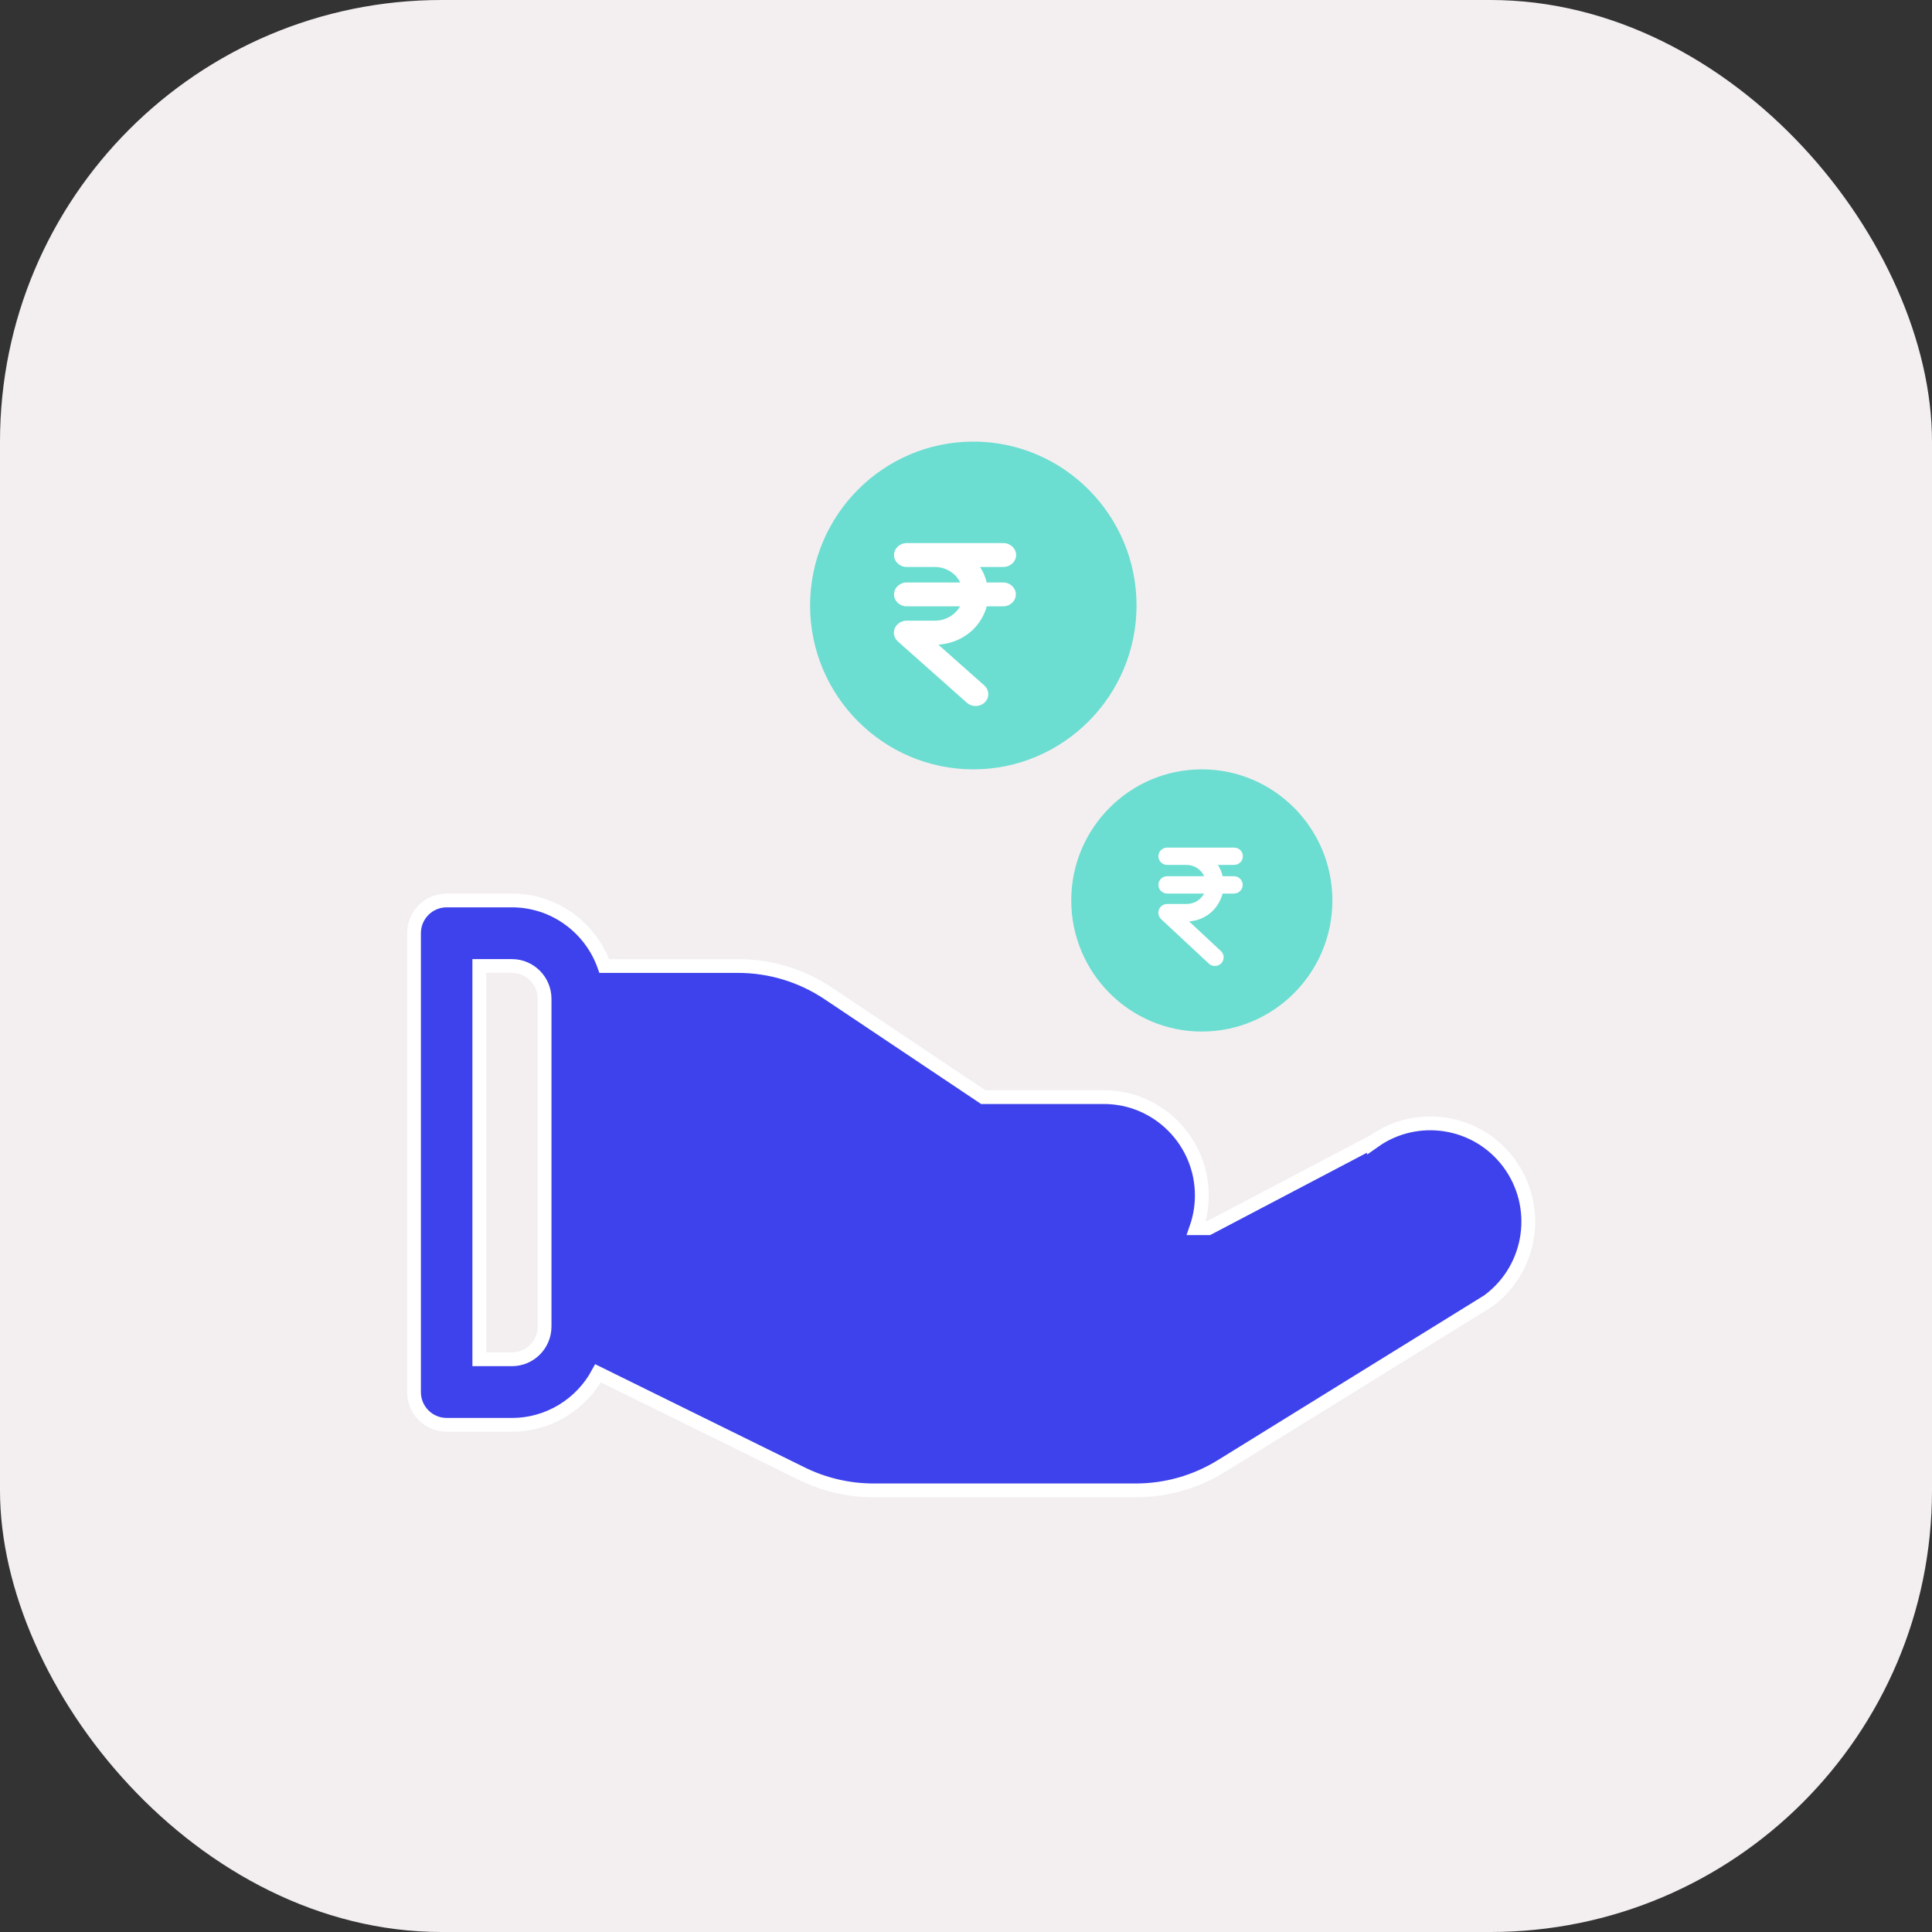 <svg xmlns="http://www.w3.org/2000/svg" xmlns:xlink="http://www.w3.org/1999/xlink" width="70" height="70" viewBox="0 0 70 70">
    <rect x="0" y="0" width="70" height="70" fill="#333333" stroke="none"/>
    <defs>
        <rect id="prefix__a" width="70" height="70" x="0" y="0" rx="16"/>
    </defs>
    <g fill="none" fill-rule="evenodd">
        <use fill="#F3EFF0" opacity=".63" xlink:href="#prefix__a"/>
        <g fill-rule="nonzero">
            <path fill="#6CDDD1" d="M20.265 0c-3.261 0-5.914 2.664-5.914 5.938 0 3.273 2.653 5.937 5.914 5.937 3.26 0 5.914-2.664 5.914-5.938C26.179 2.664 23.526 0 20.265 0zM28.544 21.375c2.61 0 4.731-2.131 4.731-4.75 0-2.62-2.122-4.75-4.73-4.75-2.61 0-4.732 2.13-4.732 4.75 0 2.619 2.123 4.75 4.731 4.75z" transform="translate(15 16)"/>
            <path fill="#3D42EC" stroke="#FFF" stroke-width=".5" d="M34.78 25.35l-5.997 3.15h-.441c.13-.372.202-.772.202-1.188 0-1.964-1.592-3.562-3.548-3.562h-4.373l-5.607-3.753c-.975-.653-2.109-.997-3.28-.997H6.893c-.488-1.382-1.803-2.375-3.345-2.375H1.183c-.654 0-1.183.531-1.183 1.187v16.625c0 .656.53 1.187 1.183 1.187h2.365c1.346 0 2.52-.756 3.12-1.867l7.342 3.617c.816.41 1.729.625 2.64.625h9.502c1.1 0 2.174-.306 3.107-.885 10.25-6.343 9.612-5.94 9.694-6.002 1.568-1.181 1.886-3.412.71-4.987-1.153-1.543-3.323-1.879-4.883-.775zM4.731 32.062c0 .655-.53 1.187-1.183 1.187H2.366V19h1.182c.652 0 1.183.534 1.183 1.188v11.875z" transform="translate(15 16)"/>
            <path fill="#FFF" d="M21.345 5.104h-.594c-.046-.199-.128-.389-.244-.562h.838c.262 0 .47-.194.47-.432s-.208-.433-.46-.433h-3.503c-.253 0-.46.195-.46.433s.207.432.46.432h1.003c.4-.004.769.216.935.562h-1.938c-.253 0-.46.195-.46.433 0 .237.207.432.46.432h1.933c-.05.09-.12.173-.198.246-.198.182-.46.277-.736.273h-1.004c-.257.004-.46.199-.46.44 0 .118.055.23.143.312l2.503 2.223c.185.164.474.155.65-.018.174-.173.165-.445-.02-.61l-1.665-1.478c.47-.03.907-.216 1.238-.528.248-.237.428-.536.515-.86h.594c.253 0 .46-.195.46-.432 0-.238-.207-.433-.46-.433zM29.707 15.747h-.41c-.032-.145-.09-.283-.17-.409h.58c.182 0 .325-.141.325-.314 0-.173-.143-.314-.318-.314h-2.425c-.175 0-.318.141-.318.314 0 .173.143.314.318.314h.695c.277-.003.532.157.647.409h-1.342c-.175 0-.318.141-.318.314 0 .173.143.314.318.314h1.338c-.035.066-.082.126-.137.18-.137.131-.318.2-.51.197h-.694c-.178.003-.318.145-.318.32 0 .086.038.167.098.227l1.733 1.615c.128.12.329.113.45-.012.12-.126.114-.324-.013-.443l-1.153-1.075c.325-.022.627-.157.857-.383.172-.173.296-.39.356-.626h.411c.176 0 .319-.141.319-.314 0-.173-.143-.314-.319-.314z" transform="translate(15 16)"/>
        </g>
    </g>
</svg>
